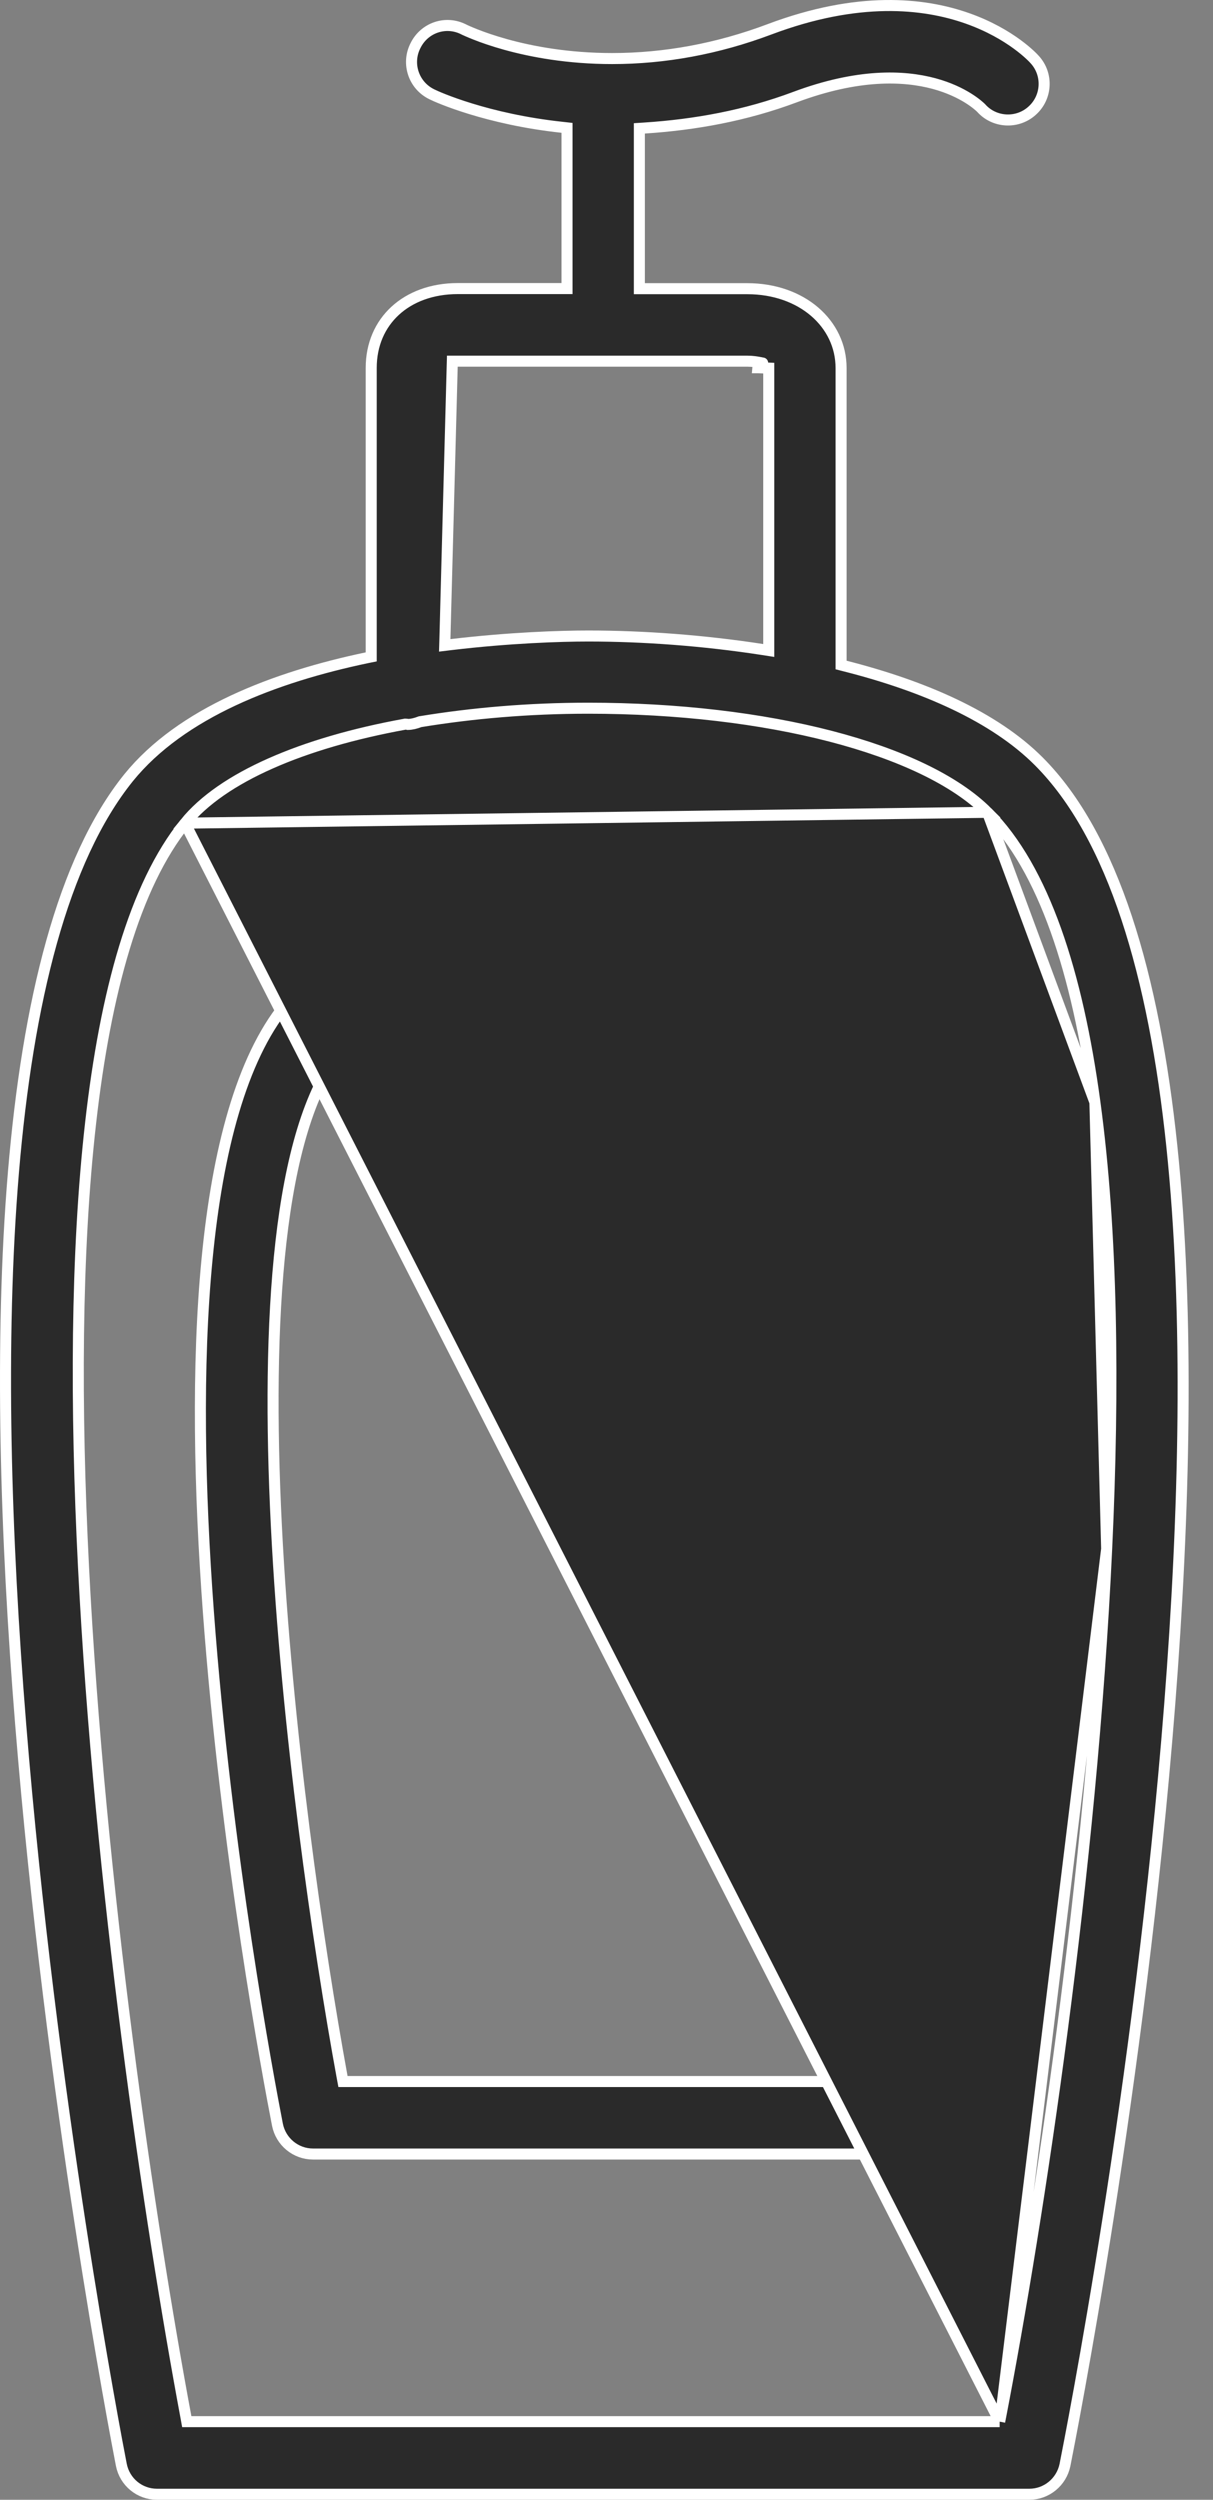 <?xml version="1.0" encoding="UTF-8"?>
<svg xmlns="http://www.w3.org/2000/svg" width="33" height="68" viewBox="0 0 33 68" fill="none">
  <rect x="0" y="0" width="33" height="68" fill="#808080" stroke="none"/>
  <path d="M9.28 28.59L9.279 28.59C8.404 29.675 7.899 31.53 7.644 33.78C7.388 36.037 7.38 38.722 7.518 41.492C7.794 47.034 8.657 52.939 9.308 56.5L9.331 56.623H9.456H23.188H23.313L23.336 56.5C24.021 52.847 24.922 46.798 25.181 41.187C25.311 38.382 25.28 35.681 24.98 33.441C24.681 31.21 24.111 29.402 23.133 28.419L23.133 28.419C22.59 27.878 21.618 27.441 20.42 27.139C19.215 26.835 17.761 26.662 16.234 26.662C14.631 26.662 13.135 26.851 11.922 27.183C10.716 27.513 9.764 27.992 9.28 28.59ZM24.124 58.595H8.514C8.045 58.595 7.639 58.26 7.548 57.797C7.305 56.551 6.154 50.417 5.669 43.846C5.426 40.561 5.349 37.171 5.635 34.231C5.921 31.285 6.568 28.819 7.749 27.354C8.738 26.135 10.469 25.466 12.168 25.104C13.86 24.744 15.488 24.696 16.234 24.696C16.934 24.696 18.47 24.739 20.103 25.055C21.742 25.373 23.452 25.961 24.525 27.031C25.861 28.372 26.613 30.788 26.968 33.737C27.321 36.678 27.274 40.116 27.039 43.469C26.569 50.173 25.349 56.512 25.091 57.801C24.994 58.263 24.59 58.595 24.124 58.595Z" fill="#2A2A2A" stroke="white" stroke-width="0.3"></path>
  <path d="M5.033 22.392L5.033 22.392C5.542 21.762 6.346 21.217 7.362 20.767C8.379 20.315 9.619 19.955 11.011 19.701L11.024 19.698H11.038C11.063 19.698 11.085 19.704 11.096 19.707C11.203 19.705 11.307 19.678 11.416 19.637L11.43 19.632L11.444 19.63C12.844 19.401 14.374 19.265 16.004 19.265C18.435 19.265 20.713 19.539 22.599 20.028C24.48 20.516 25.989 21.222 26.863 22.097L5.033 22.392ZM5.033 22.392C3.661 24.091 2.867 27 2.466 30.54C2.063 34.087 2.053 38.298 2.272 42.627C2.711 51.287 4.068 60.44 5.059 65.753L5.081 65.875H5.206H27.072H27.196M5.033 22.392L27.196 65.875M27.196 65.875L27.22 65.754M27.196 65.875L27.22 65.754M27.22 65.754C28.271 60.292 29.697 50.907 30.107 42.133M27.22 65.754L30.107 42.133M30.107 42.133C30.313 37.746 30.265 33.507 29.787 29.985M30.107 42.133L29.787 29.985M29.787 29.985C29.311 26.472 28.404 23.638 26.864 22.097L29.787 29.985ZM22.882 17.974V18.09L22.995 18.119C25.14 18.664 27.048 19.498 28.256 20.706C30.293 22.745 31.395 26.545 31.879 31.168C32.362 35.781 32.227 41.177 31.822 46.367C31.012 56.743 29.127 66.276 28.972 67.059C28.875 67.518 28.471 67.85 28.005 67.85H4.268C3.798 67.85 3.392 67.516 3.301 67.05C3.155 66.3 1.383 57.072 0.562 46.899C0.152 41.812 -0.02 36.494 0.366 31.883C0.754 27.264 1.7 23.387 3.5 21.154C4.934 19.387 7.481 18.417 9.98 17.893L10.099 17.869V17.747V10.009C10.099 9.369 10.34 8.833 10.75 8.455C11.16 8.077 11.749 7.85 12.455 7.85H15.276H15.426V7.7V3.613V3.478L15.292 3.463C13.248 3.244 11.899 2.643 11.744 2.563L11.744 2.563L11.742 2.562C11.252 2.321 11.056 1.728 11.302 1.244L11.303 1.242C11.544 0.749 12.133 0.551 12.619 0.802L12.619 0.802L12.625 0.805L12.626 0.805L12.626 0.805L12.628 0.806L12.634 0.809L12.653 0.818C12.669 0.825 12.69 0.835 12.717 0.847C12.771 0.871 12.847 0.903 12.944 0.941C13.136 1.017 13.412 1.114 13.76 1.211C14.456 1.404 15.446 1.593 16.654 1.593C18.084 1.593 19.525 1.328 20.936 0.797L20.936 0.797C25.738 -1.011 28.079 1.537 28.148 1.619L28.148 1.619L28.152 1.623C28.518 2.026 28.484 2.649 28.081 3.01L28.08 3.011C27.679 3.375 27.052 3.342 26.694 2.94L26.694 2.94L26.685 2.931L26.682 2.928C26.632 2.881 26.227 2.495 25.413 2.274C24.582 2.05 23.339 2.002 21.63 2.641L21.63 2.641C20.286 3.145 18.912 3.393 17.534 3.483L17.394 3.492V3.632V7.703V7.853H17.544H20.331C21.81 7.853 22.882 8.8 22.882 10.012V17.974ZM12.452 9.825H12.306L12.302 9.971L12.104 17.382L12.099 17.556L12.271 17.535C13.861 17.346 15.25 17.301 16.004 17.301C17.497 17.301 19.133 17.42 20.741 17.668L20.914 17.695V17.52V10.014L20.616 10.003C20.616 10.003 20.615 10.003 20.615 10.003C20.617 9.973 20.63 9.94 20.656 9.914C20.679 9.891 20.704 9.882 20.717 9.878C20.739 9.872 20.755 9.875 20.747 9.875C20.737 9.874 20.721 9.871 20.69 9.864L20.673 9.861C20.595 9.846 20.477 9.825 20.333 9.825H17.447H17.093H12.452Z" fill="#2A2A2A" stroke="white" stroke-width="0.3"></path>
</svg>
